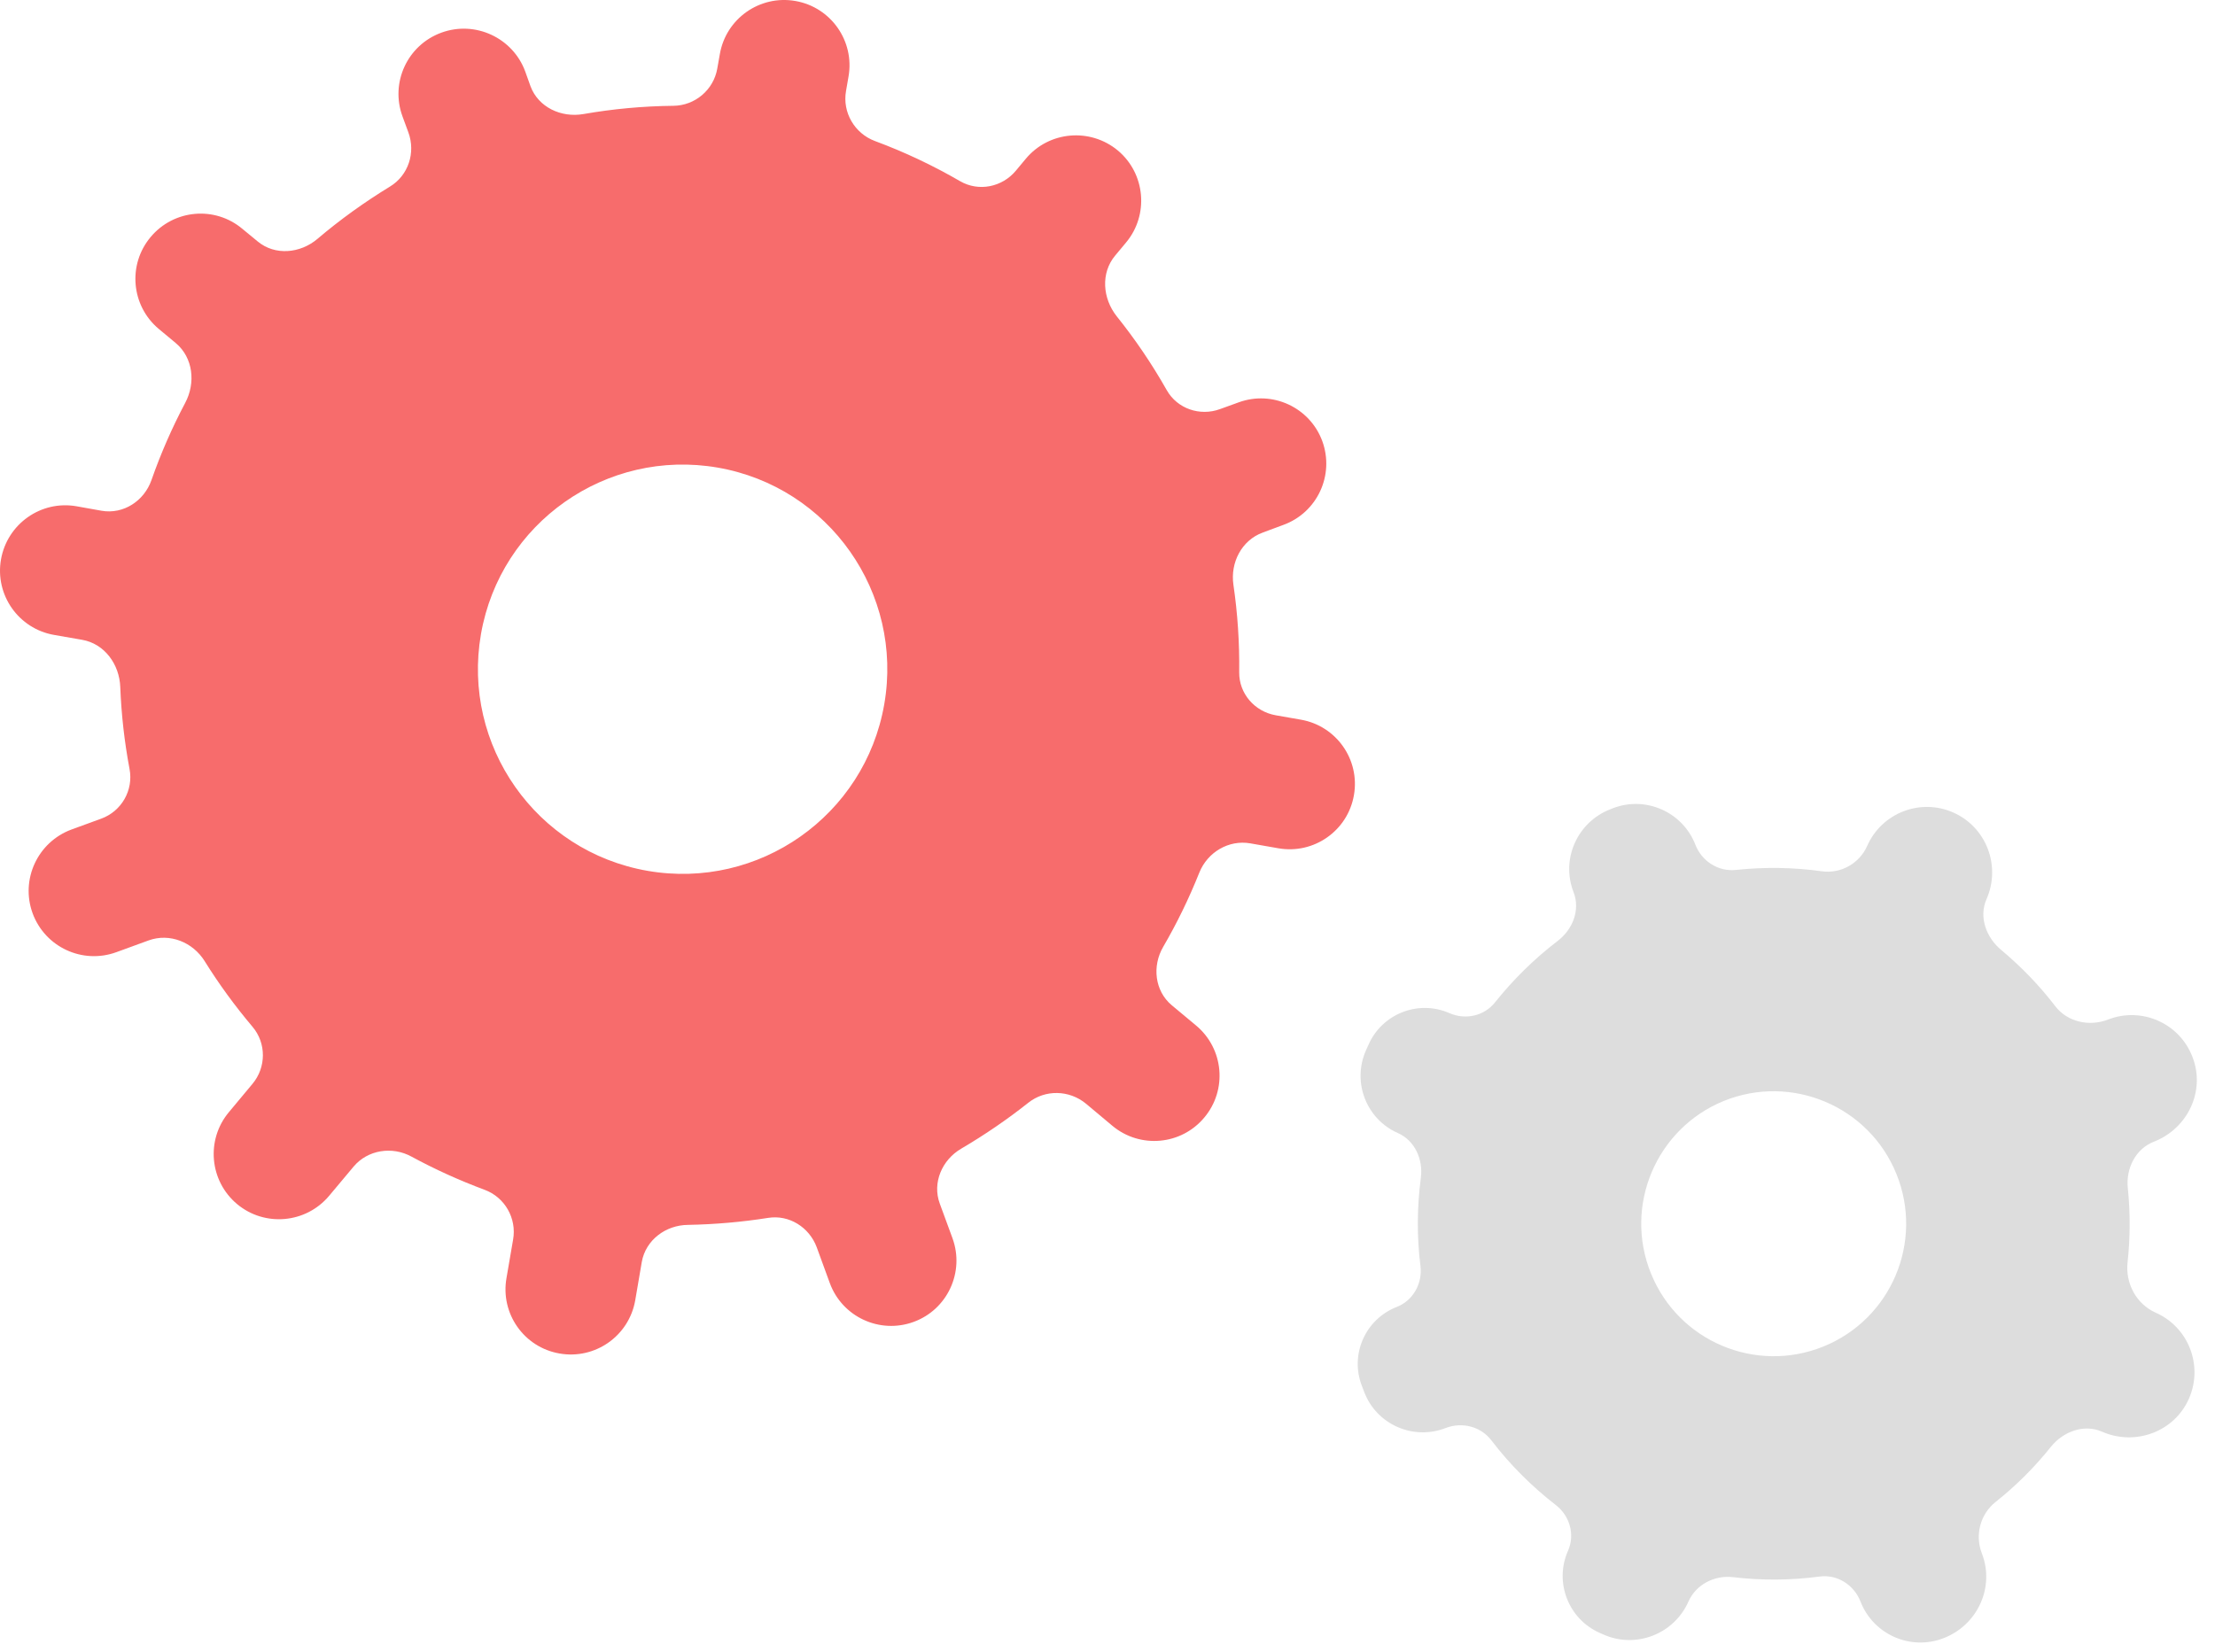 <?xml version="1.0" encoding="UTF-8"?> <svg xmlns="http://www.w3.org/2000/svg" xmlns:xlink="http://www.w3.org/1999/xlink" width="63px" height="47px" viewBox="0 0 63 47"> <!-- Generator: Sketch 59.1 (86144) - https://sketch.com --> <title>Group 49</title> <desc>Created with Sketch.</desc> <g id="Page-1" stroke="none" stroke-width="1" fill="none" fill-rule="evenodd"> <g id="Group-49"> <path d="M46.957,36.227 C46.176,34.304 47.105,32.105 49.032,31.32 C50.961,30.541 53.159,31.472 53.939,33.398 C54.721,35.326 53.792,37.525 51.863,38.307 C49.937,39.087 47.737,38.16 46.957,36.227 Z M52.916,45.56 C53.28,46.5 54.341,46.971 55.284,46.603 C56.249,46.229 56.743,45.153 56.368,44.189 C56.167,43.672 56.322,43.078 56.76,42.729 C57.347,42.263 57.873,41.736 58.333,41.16 C58.686,40.723 59.273,40.506 59.784,40.729 C60.729,41.145 61.843,40.736 62.259,39.79 C62.672,38.849 62.245,37.751 61.307,37.342 C60.759,37.095 60.449,36.509 60.513,35.914 C60.589,35.218 60.593,34.508 60.52,33.798 C60.463,33.243 60.739,32.685 61.26,32.481 C62.228,32.105 62.738,31.03 62.356,30.062 C61.988,29.108 60.912,28.633 59.957,29.006 C59.427,29.211 58.807,29.078 58.459,28.628 C58.002,28.032 57.487,27.501 56.923,27.029 C56.493,26.673 56.275,26.089 56.503,25.576 C56.916,24.633 56.497,23.531 55.555,23.115 C54.617,22.7 53.521,23.127 53.107,24.066 C52.886,24.564 52.362,24.86 51.824,24.788 C51.02,24.675 50.197,24.662 49.372,24.749 C48.869,24.803 48.4,24.499 48.219,24.027 C47.856,23.099 46.807,22.633 45.873,22.994 L45.797,23.025 C44.859,23.391 44.391,24.445 44.756,25.382 C44.952,25.886 44.733,26.441 44.304,26.769 C43.635,27.279 43.04,27.869 42.523,28.515 C42.22,28.9 41.688,29.023 41.233,28.826 C40.349,28.433 39.312,28.835 38.923,29.723 L38.848,29.889 C38.454,30.79 38.862,31.839 39.758,32.234 C40.243,32.446 40.481,32.986 40.412,33.508 C40.305,34.332 40.295,35.178 40.402,36.021 C40.461,36.516 40.19,37.002 39.728,37.181 C38.833,37.529 38.386,38.536 38.737,39.432 L38.805,39.61 C39.16,40.529 40.195,40.983 41.115,40.627 C41.581,40.447 42.113,40.578 42.416,40.974 C42.951,41.674 43.572,42.291 44.251,42.817 C44.651,43.125 44.802,43.663 44.596,44.123 C44.203,45.016 44.61,46.063 45.503,46.455 L45.608,46.502 C46.533,46.91 47.613,46.489 48.024,45.562 C48.238,45.078 48.762,44.808 49.291,44.869 C50.101,44.965 50.93,44.961 51.757,44.851 C52.26,44.785 52.733,45.091 52.916,45.56 L52.916,45.56 Z" id="Fill-187" fill="#DDDDDD"></path> <path d="M13.68,18.039 C14.233,14.872 17.248,12.754 20.415,13.303 C23.58,13.854 25.703,16.87 25.15,20.038 C24.599,23.205 21.582,25.326 18.415,24.774 C15.248,24.221 13.13,21.204 13.68,18.039 Z M14.406,36.357 C14.227,37.37 14.904,38.332 15.915,38.506 C16.926,38.683 17.889,38.008 18.067,36.995 L18.254,35.902 C18.364,35.278 18.934,34.851 19.569,34.847 C20.339,34.832 21.099,34.766 21.845,34.648 C22.445,34.551 23.019,34.915 23.23,35.484 L23.602,36.503 C23.955,37.465 25.022,37.96 25.986,37.607 C26.948,37.256 27.442,36.187 27.091,35.226 L26.729,34.24 C26.511,33.647 26.795,32.996 27.34,32.678 C28.004,32.288 28.642,31.852 29.243,31.376 C29.726,30.989 30.415,31.006 30.889,31.4 L31.639,32.028 C32.425,32.684 33.597,32.581 34.254,31.792 C34.913,31.006 34.808,29.836 34.022,29.177 L33.327,28.598 C32.841,28.189 32.766,27.483 33.084,26.937 C33.475,26.265 33.818,25.56 34.112,24.824 C34.345,24.245 34.946,23.885 35.563,23.993 L36.361,24.133 C37.371,24.309 38.334,23.633 38.509,22.622 C38.686,21.609 38.008,20.649 36.999,20.474 L36.285,20.349 C35.685,20.244 35.238,19.729 35.246,19.125 C35.256,18.282 35.201,17.449 35.081,16.633 C34.99,16.004 35.317,15.37 35.913,15.152 L36.502,14.933 C37.466,14.582 37.961,13.517 37.61,12.551 C37.256,11.588 36.188,11.095 35.227,11.448 L34.699,11.639 C34.13,11.848 33.484,11.629 33.185,11.099 C32.768,10.362 32.292,9.658 31.76,8.995 C31.361,8.49 31.302,7.768 31.718,7.271 L32.027,6.9 C32.683,6.115 32.58,4.939 31.795,4.282 C31.007,3.627 29.834,3.729 29.177,4.516 L28.892,4.858 C28.504,5.323 27.839,5.461 27.31,5.156 C26.545,4.712 25.734,4.327 24.885,4.012 C24.308,3.797 23.955,3.198 24.063,2.588 L24.134,2.178 C24.311,1.168 23.635,0.204 22.623,0.028 C21.611,-0.149 20.648,0.529 20.474,1.54 L20.401,1.951 C20.296,2.557 19.767,3.005 19.151,3.01 C18.282,3.019 17.431,3.099 16.594,3.245 C15.96,3.355 15.31,3.051 15.088,2.451 L14.939,2.034 C14.586,1.074 13.516,0.577 12.554,0.929 C11.588,1.282 11.094,2.349 11.448,3.312 L11.615,3.766 C11.827,4.343 11.614,4.992 11.091,5.308 C10.365,5.752 9.674,6.247 9.029,6.796 C8.541,7.21 7.823,7.28 7.328,6.868 L6.897,6.513 C6.112,5.85 4.941,5.957 4.284,6.744 C3.626,7.528 3.73,8.699 4.515,9.357 L5,9.761 C5.493,10.175 5.571,10.891 5.267,11.463 C4.898,12.16 4.575,12.895 4.308,13.658 C4.101,14.25 3.513,14.637 2.893,14.531 L2.176,14.403 C1.166,14.226 0.206,14.905 0.028,15.916 C-0.148,16.927 0.529,17.887 1.538,18.063 L2.336,18.202 C2.973,18.313 3.399,18.899 3.421,19.551 C3.452,20.339 3.541,21.117 3.685,21.88 C3.799,22.48 3.458,23.078 2.882,23.289 L2.033,23.599 C1.072,23.955 0.576,25.02 0.928,25.983 C1.283,26.947 2.348,27.44 3.311,27.088 L4.227,26.754 C4.827,26.536 5.487,26.805 5.822,27.345 C6.23,28.001 6.686,28.623 7.184,29.213 C7.578,29.68 7.573,30.366 7.181,30.835 L6.511,31.639 C5.852,32.426 5.957,33.596 6.743,34.255 C7.531,34.912 8.702,34.806 9.361,34.02 L10.057,33.189 C10.458,32.711 11.153,32.603 11.703,32.904 C12.368,33.265 13.062,33.58 13.782,33.848 C14.359,34.061 14.7,34.66 14.594,35.264 L14.406,36.357 L14.406,36.357 Z" id="Fill-188" fill="#F76C6C"></path> </g> </g> </svg> 